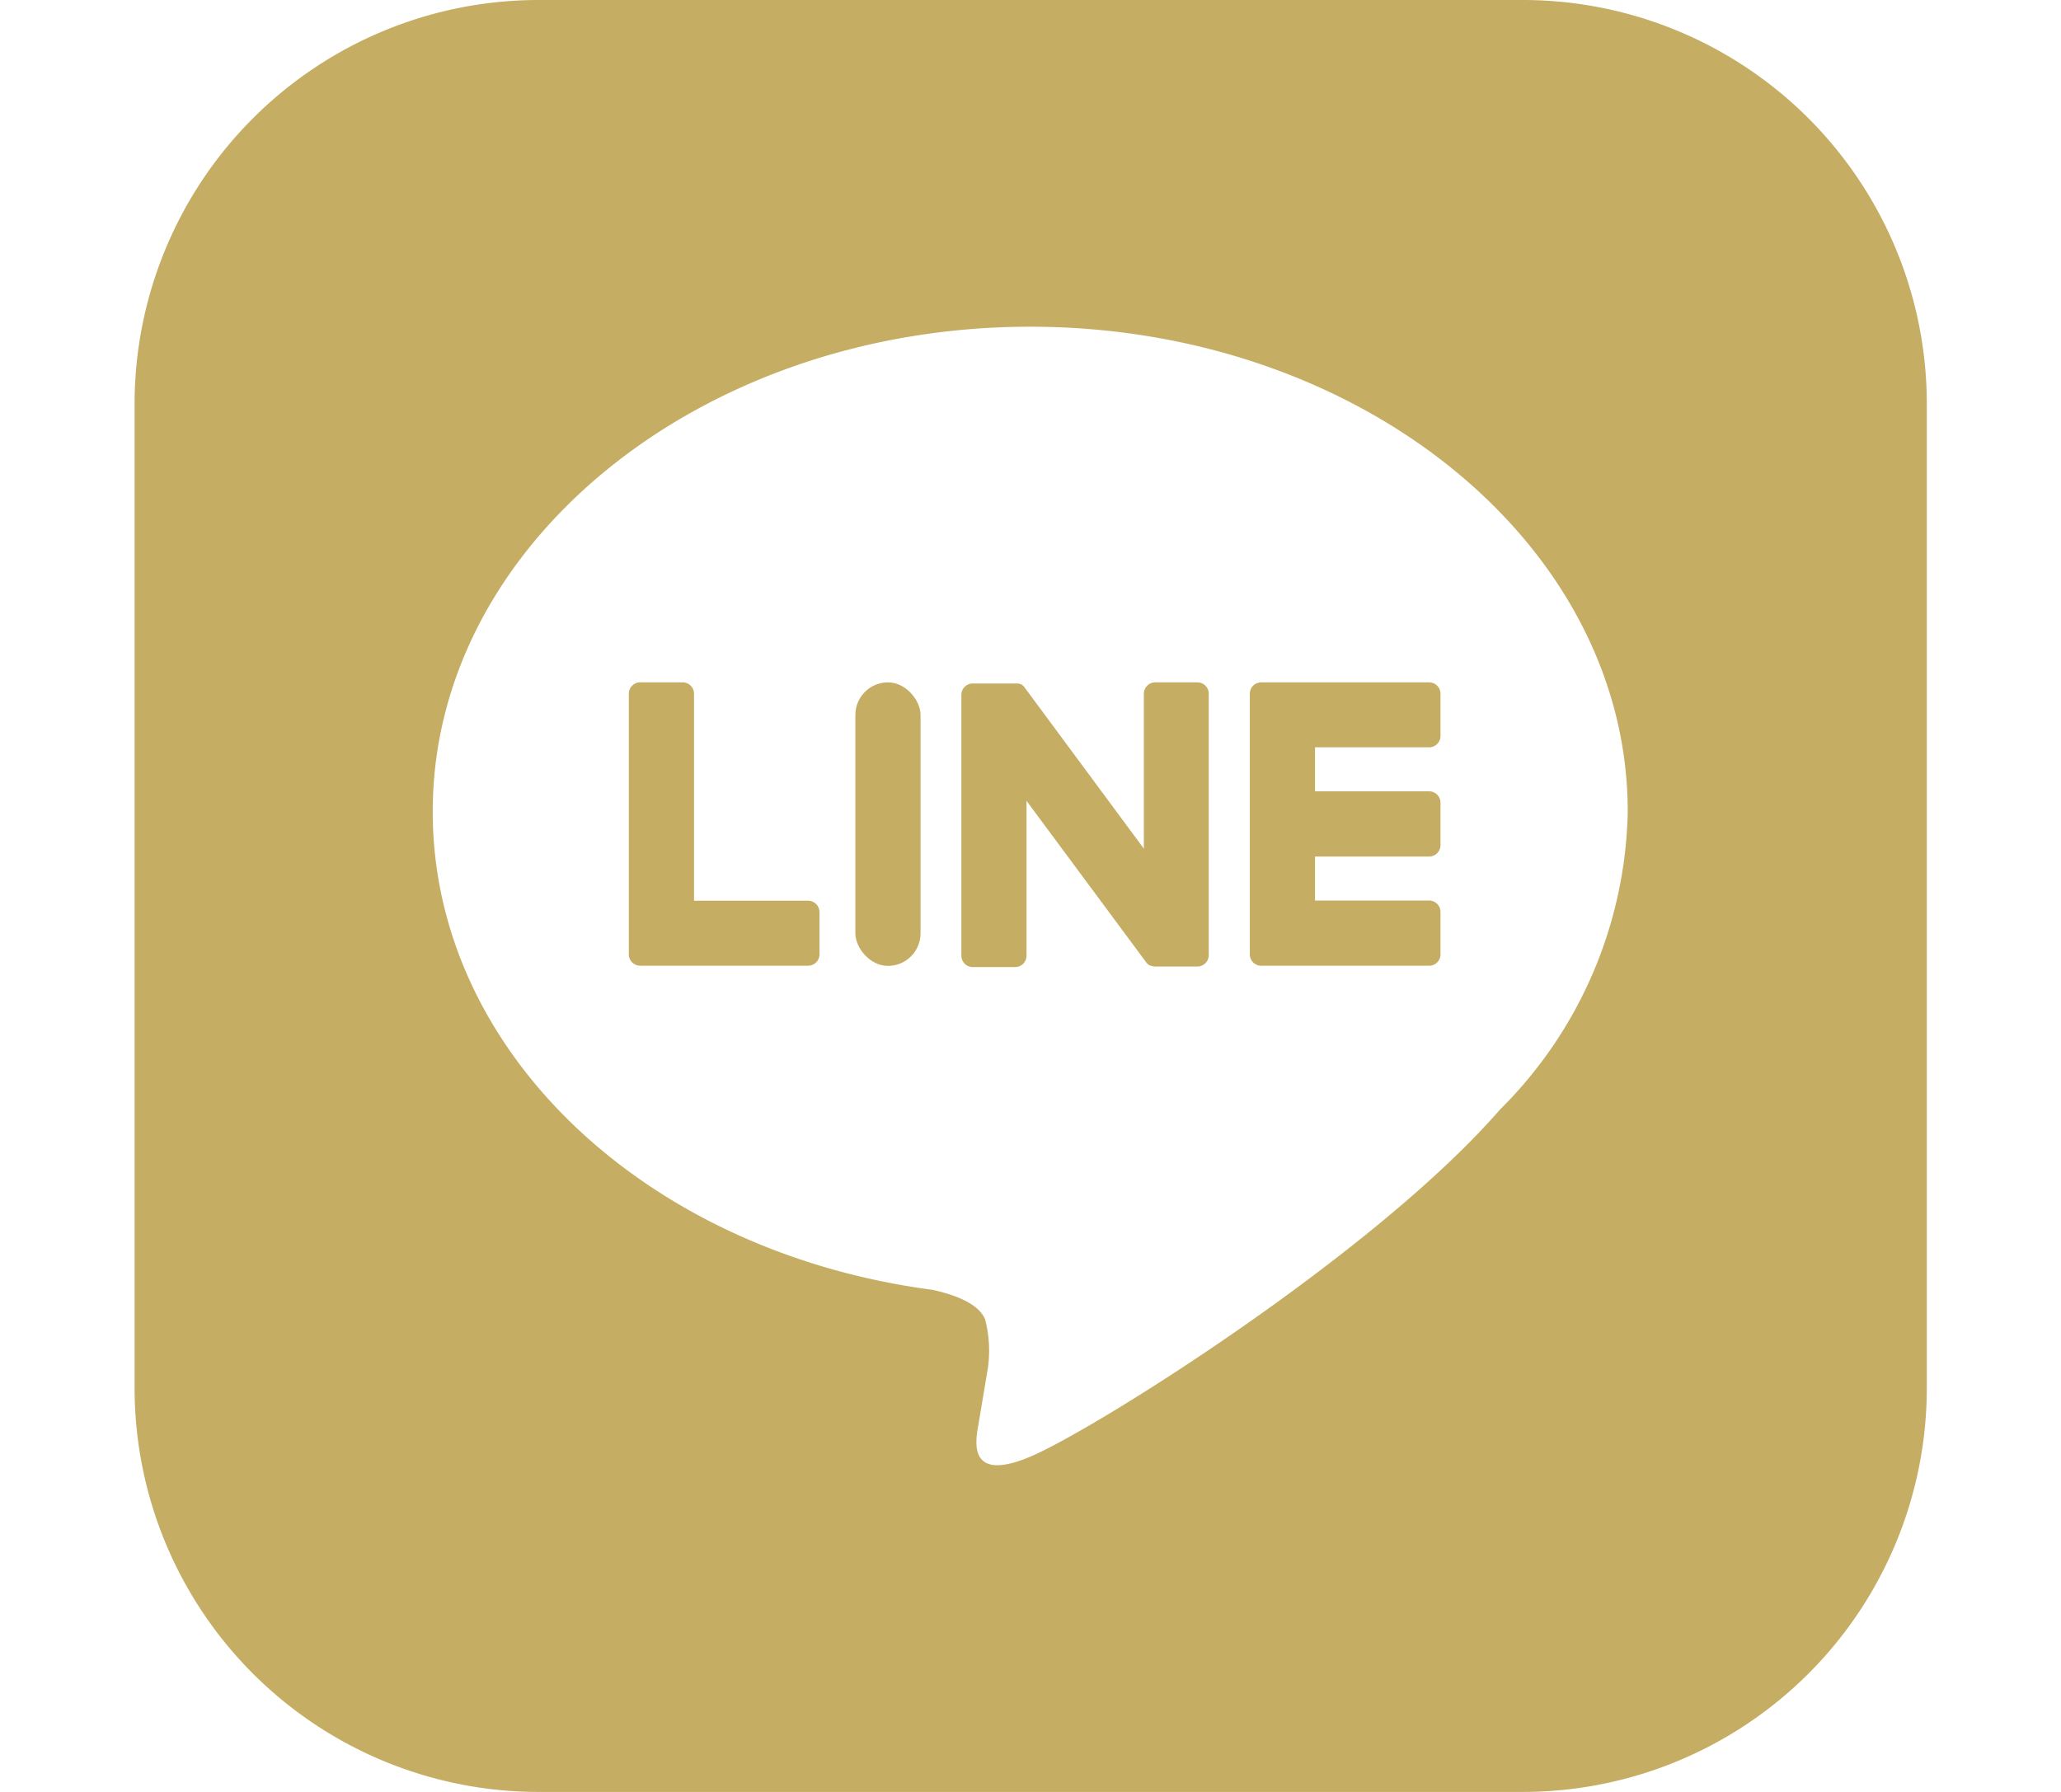 <svg xmlns="http://www.w3.org/2000/svg" xmlns:xlink="http://www.w3.org/1999/xlink" width="46" height="40" viewBox="0 0 46 40"><defs><clipPath id="a"><rect width="46" height="40" transform="translate(-20568 5862)" fill="#C5AD63"/></clipPath></defs><g transform="translate(20568 -5862)" clip-path="url(#a)"><g transform="translate(-20565 5862)"><path d="M2518.96,440H2497a9.018,9.018,0,0,0-9.018,9.018v21.965A9.018,9.018,0,0,0,2497,480h21.965a9.018,9.018,0,0,0,9.018-9.017V449.018A9.018,9.018,0,0,0,2518.96,440Zm-.509,24.774h0c-2.8,3.22-9.055,7.143-10.479,7.743s-1.214-.382-1.156-.719c.034-.2.191-1.142.191-1.142a2.745,2.745,0,0,0-.043-1.206c-.149-.371-.74-.564-1.175-.658-6.409-.847-11.153-5.327-11.153-10.677,0-5.967,5.983-10.822,13.336-10.822s13.336,4.855,13.336,10.822A9.63,9.63,0,0,1,2518.451,464.774Z" transform="translate(-2487.978 -440)" fill="#C5AD63"/><path d="M2691.133,561.855h-3.747a.255.255,0,0,0-.255.255v.006h0v5.81h0v0a.255.255,0,0,0,.255.255h3.747a.255.255,0,0,0,.254-.255v-.946a.255.255,0,0,0-.254-.255h-2.547v-.982h2.547a.255.255,0,0,0,.254-.255v-.946a.255.255,0,0,0-.254-.255h-2.547v-.982h2.547a.255.255,0,0,0,.254-.255v-.946A.255.255,0,0,0,2691.133,561.855Z" transform="translate(-2662.236 -546.623)" fill="#C5AD63"/><path d="M2580.257,566.729h-2.546v-4.62a.256.256,0,0,0-.255-.255h-.946a.255.255,0,0,0-.254.255v5.816h0v0a.254.254,0,0,0,.254.255h3.747a.254.254,0,0,0,.254-.255v-.946A.255.255,0,0,0,2580.257,566.729Z" transform="translate(-2565.221 -546.623)" fill="#C5AD63"/><rect width="1.455" height="6.329" rx="0.728" transform="translate(16.091 15.232)" fill="#C5AD63"/><path d="M2640.9,561.855h-.946a.255.255,0,0,0-.255.255v3.457l-2.663-3.6a.245.245,0,0,0-.021-.026l0,0-.015-.016-.005,0-.013-.012-.007-.005-.014-.009-.008,0-.014-.008-.008,0-.015-.006-.009,0-.015-.005-.009,0-.016,0-.01,0-.014,0h-.963a.254.254,0,0,0-.254.255v5.82a.254.254,0,0,0,.254.255h.946a.254.254,0,0,0,.254-.255v-3.456l2.667,3.6a.25.25,0,0,0,.066.064l0,0,.016.01.008,0,.012.006.012.005.008,0,.017.005h0a.26.26,0,0,0,.067.009h.94a.254.254,0,0,0,.254-.255v-5.82A.254.254,0,0,0,2640.9,561.855Z" transform="translate(-2617.169 -546.623)" fill="#C5AD63"/></g></g></svg>